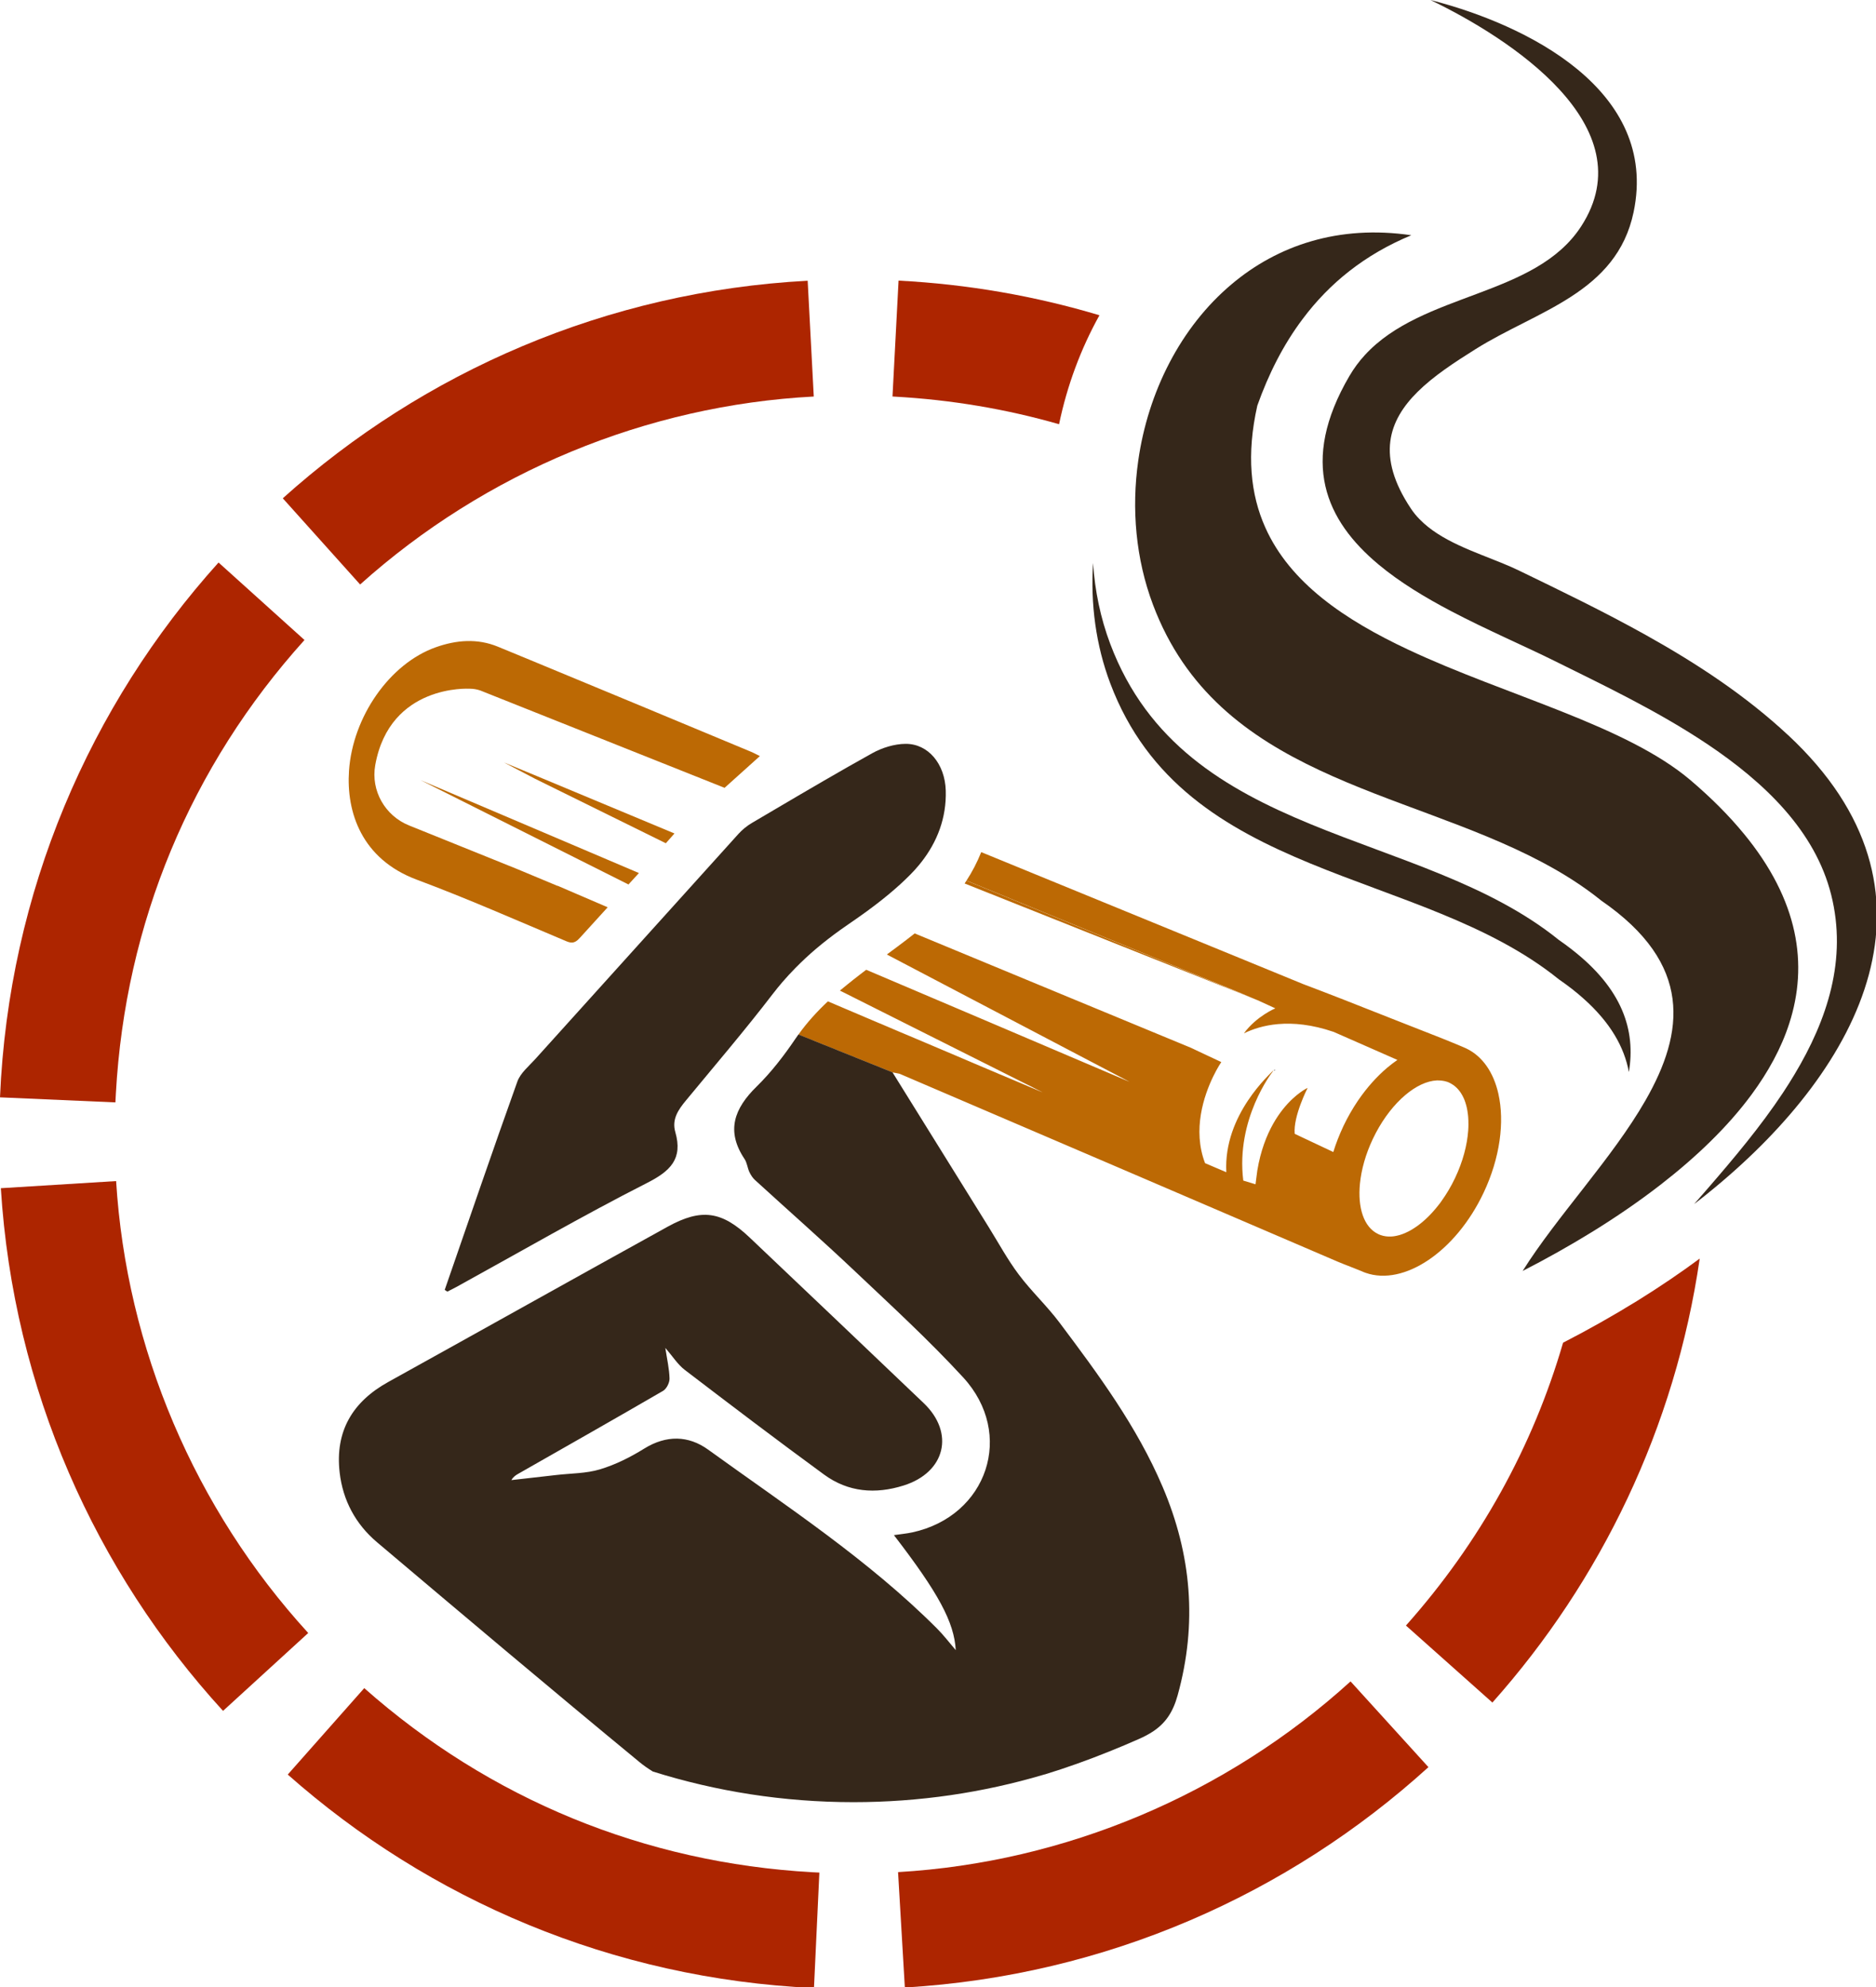 <svg width="960" height="1017" viewBox="0 0 960 1017" fill="none" xmlns="http://www.w3.org/2000/svg">
<g clip-path="url(#clip0_103_10)">
<path d="M186.396 863.888L147.253 908.114C219.65 972.187 313.44 1012.63 416.534 1017.35L419.291 958.283C418.148 958.23 416.992 958.162 415.862 958.109C329.979 953.335 250.644 920.754 186.396 863.888Z" fill="#AD2500"/>
<path d="M459.563 958.041L463.033 1017.09C565.953 1011.03 659.299 969.404 730.969 904.322L691.113 860.446C627.363 918.36 545.124 953.026 459.563 958.041Z" fill="#AD2500"/>
<path d="M59.42 604.41L0.43 608.054C6.844 710.88 48.784 804.078 114.134 875.533L157.728 835.677C99.626 772.089 64.705 689.944 59.42 604.41Z" fill="#AD2500"/>
<path d="M799.869 687.106C784.392 740.355 757.257 789.421 719.459 831.859L763.698 871.271C819.219 808.932 857.192 730.606 869.791 644.064C859.922 651.379 849.232 658.613 837.923 665.632C825.74 673.149 812.98 680.383 799.883 687.106H799.869Z" fill="#AD2500"/>
<path d="M59.299 559.552C64.127 472.418 97.514 392.183 155.819 327.518L111.835 287.864C45.974 361 4.451 456.484 0 561.556L59.057 564.138C59.125 562.605 59.219 561.072 59.299 559.552Z" fill="#AD2500"/>
<path d="M416.427 202.909L413.307 143.663C310.266 149.149 216.691 190.296 144.712 255.001L184.285 299.106C248.385 241.581 330.839 207.427 416.427 202.922V202.909Z" fill="#AD2500"/>
<path d="M541.951 217.095C546.052 197.328 553.098 178.436 562.618 161.332C529.808 151.516 495.372 145.438 459.819 143.609L456.713 202.909L457.856 202.976C486.739 204.576 514.883 209.323 541.951 217.095Z" fill="#AD2500"/>
<path d="M345.147 426.525C343.654 428.22 342.175 429.887 340.723 431.527L273.651 398.449L257.932 390.206L274.808 397.185L345.147 426.525Z" fill="#BC6904"/>
<path d="M240.183 352.435C242.119 352.435 243.907 352.717 245.655 353.309L245.776 353.349L370.789 403.169L388.848 386.925C387.53 386.293 385.917 385.379 384.209 384.666C345.738 368.651 307.281 352.596 268.77 336.702L268.057 336.406C267.546 336.205 267.036 335.99 266.538 335.788L265.032 335.156H265.019C261.59 333.744 258.134 332.332 254.705 330.907C244.284 326.631 233.567 327.491 223.079 331.203C199.359 339.566 180.48 366.876 178.597 394.415C177.145 415.566 184.998 439.636 213.33 450.191C239.161 459.832 264.413 470.98 289.827 481.683C292.463 482.799 293.996 482.45 295.596 481.065H295.609C296.026 480.688 296.443 480.271 296.887 479.774C301.553 474.597 306.259 469.447 310.965 464.297C305.52 461.957 300.087 459.631 294.722 457.318C291.562 455.96 288.429 454.615 285.296 453.257C285.256 453.271 285.242 453.311 285.229 453.324C282.835 452.329 280.469 451.334 278.089 450.339C273.718 448.51 269.295 446.655 264.857 444.813L235.355 432.912L216.382 425.261L209.309 422.411C197.033 417.462 189.691 404.607 192.017 391.578C199.453 349.947 240.183 352.448 240.183 352.448V352.435Z" fill="#BC6904"/>
<path d="M326.953 446.776C325.165 448.726 323.377 450.675 321.602 452.625L297.21 440.389L215.266 399.256L301.405 435.898L310.979 439.972L326.953 446.776Z" fill="#BC6904"/>
<path d="M642.975 511.629L493.624 452.114C493.946 451.63 494.256 451.146 494.565 450.662L642.894 511.588L642.975 511.629Z" fill="#BC6904"/>
<path d="M766.764 559.741C764.33 548.943 758.75 540.525 750.225 536.491C748.396 535.631 738.782 531.704 737.491 531.207C720.427 524.564 703.417 517.774 686.367 511.091C679.859 508.522 673.31 506.075 666.856 503.601L643.566 494.041L565.011 461.849L502.122 436.072C499.997 441.384 497.469 446.184 494.578 450.635L532.982 466.394L597.861 493.019L634.382 507.971L639.21 510.042L642.894 511.588L642.975 511.629L643.069 511.669L643.499 511.844H643.526L652.616 516.012C652.616 516.012 642.948 520.046 636.547 528.8C641.133 526.581 646.941 524.672 654.082 524.067C661.907 523.394 671.307 524.268 682.292 528.007L682.4 528.033L703.229 537.191L715.089 542.408C713.341 543.618 711.606 544.949 709.898 546.375C704.6 550.866 699.571 556.446 695.12 562.941C695.094 562.968 695.08 562.995 695.08 563.008C695.026 563.075 694.999 563.129 694.946 563.183C692.203 567.23 689.661 571.641 687.416 576.347C687.416 576.374 687.402 576.401 687.389 576.428C687.362 576.468 687.348 576.481 687.348 576.522C685.318 580.852 683.624 585.208 682.292 589.538L666.251 581.981L664.704 581.242L662.539 580.22C661.692 571.251 669.155 556.715 669.155 556.715C669.101 556.782 668.752 556.957 668.2 557.213C665.565 558.705 657.914 563.761 651.554 575.029C648.138 581.067 645.086 588.906 643.405 598.964L642.477 606.05L636.225 604.155C632.285 572.636 651.096 548.62 651.096 548.62C651.433 548.123 651.675 547.76 651.742 547.612C650.357 549.319 625.978 570.363 627.538 599.878L616.66 595.239C610.098 578.068 616.162 560.52 620.801 550.933C623.047 546.294 624.97 543.51 624.97 543.51L614.831 538.75L609.452 536.209L547.719 510.661L488.527 486.147L468.075 477.676C465.117 480.002 462.105 482.302 459.079 484.561C457.331 485.865 455.583 487.169 453.822 488.46L528.114 527.442L536.33 531.758L558.678 543.484L577.839 553.515L577.88 553.555L570.955 550.624L553.152 543.04L534.528 535.106L507.487 523.583L443.253 496.273C442.271 497.012 441.303 497.765 440.321 498.518C437.968 500.32 435.642 502.162 433.343 504.031C432.159 504.999 430.976 505.927 429.806 506.922H429.793L433.369 508.711L524.174 554.295L527.791 556.083L528.894 556.661L533.52 559.001C533.52 559.001 533.399 558.947 533.318 558.92C533.183 558.866 533.036 558.799 532.847 558.732C532.04 558.382 530.655 557.818 528.881 557.038C528.45 556.863 528.006 556.675 527.495 556.473C526.393 556.002 525.21 555.505 523.825 554.913C520.786 553.636 517.115 552.089 512.866 550.274C512.341 550.046 511.776 549.803 511.225 549.602H511.212C510.97 549.467 510.701 549.346 510.405 549.239C510.123 549.118 509.854 548.997 509.558 548.876C508.052 548.244 506.438 547.544 504.784 546.859C502.781 545.998 500.67 545.138 498.464 544.183C498.411 544.156 498.357 544.116 498.29 544.102H498.276C495.291 542.825 492.131 541.493 488.877 540.095C481.602 537.029 473.669 533.681 465.171 530.05C464.176 529.62 463.221 529.203 462.212 528.813C461.392 528.45 460.559 528.101 459.725 527.765C459.537 527.657 459.348 527.59 459.16 527.522C458.649 527.294 458.125 527.052 457.587 526.85C457.385 526.743 457.157 526.662 456.955 526.581C456.188 526.245 455.449 525.949 454.709 525.627C453.203 524.968 451.724 524.349 450.218 523.704C450.178 523.704 450.151 523.704 450.137 523.704C444.019 521.082 437.659 518.392 431.137 515.622C428.677 514.573 426.176 513.498 423.661 512.435C418.188 517.572 413.065 523.152 408.574 529.432L456.713 548.782C459.442 549.333 460.061 549.373 460.599 549.602C535.254 581.605 609.923 613.567 684.538 645.651C687.51 646.928 695.497 649.94 696.358 650.357C697.164 650.733 697.985 651.07 698.805 651.352C718.423 658.264 744.913 640.568 759.18 610.421C767.651 592.51 769.991 574.061 766.764 559.754V559.741ZM751.435 575.258C751.435 575.782 751.421 576.32 751.408 576.858C751.381 577.436 751.354 578.014 751.314 578.606C750.776 586.069 748.571 594.46 744.617 602.796C742.547 607.18 740.14 611.174 737.571 614.75C737.329 615.073 737.101 615.409 736.872 615.732C736.576 616.122 736.267 616.498 735.971 616.875C735.514 617.467 735.057 618.031 734.586 618.583C734.438 618.757 734.277 618.932 734.129 619.107C733.82 619.47 733.497 619.847 733.174 620.196C732.999 620.398 732.811 620.6 732.623 620.801C732.327 621.111 732.045 621.42 731.749 621.729C731.547 621.931 731.346 622.133 731.144 622.348C730.861 622.617 730.579 622.899 730.297 623.168C730.082 623.37 729.88 623.571 729.665 623.773C729.382 624.029 729.113 624.284 728.831 624.526C728.616 624.714 728.401 624.903 728.172 625.091C727.903 625.333 727.621 625.561 727.352 625.79C727.123 625.965 726.908 626.14 726.68 626.314C726.411 626.53 726.128 626.745 725.859 626.96C725.631 627.121 725.402 627.283 725.187 627.444C724.905 627.646 724.636 627.834 724.353 628.022C724.138 628.17 723.91 628.318 723.681 628.466C723.412 628.654 723.13 628.829 722.847 628.99C722.632 629.125 722.404 629.259 722.188 629.394C721.906 629.555 721.624 629.703 721.341 629.864C721.126 629.985 720.898 630.093 720.682 630.214C720.4 630.362 720.118 630.483 719.835 630.617C719.62 630.725 719.405 630.833 719.19 630.927C718.894 631.048 718.612 631.169 718.329 631.276C718.114 631.357 717.912 631.451 717.711 631.518C717.401 631.639 717.106 631.733 716.81 631.828C716.608 631.881 716.42 631.949 716.232 632.016C715.895 632.11 715.573 632.191 715.237 632.271C715.089 632.312 714.927 632.352 714.779 632.379C714.537 632.433 714.282 632.486 714.04 632.527C713.811 632.581 713.569 632.621 713.341 632.648C713.099 632.688 712.857 632.715 712.614 632.728C712.372 632.755 712.13 632.769 711.888 632.782C710.033 632.876 708.258 632.648 706.59 632.07C706.308 631.962 706.039 631.868 705.757 631.747C705.582 631.68 705.434 631.599 705.259 631.518C697.877 628.036 694.69 617.991 695.927 605.661C696.64 598.547 698.805 590.681 702.503 582.869C703.027 581.766 703.565 580.69 704.13 579.628C712.52 563.801 724.999 553.353 735.299 552.896C735.299 552.896 735.46 552.896 735.756 552.896C736.052 552.896 736.455 552.896 736.939 552.937C736.98 552.937 737.02 552.937 737.06 552.95C737.356 552.95 737.665 553.004 738.002 553.044C738.069 553.044 738.136 553.044 738.203 553.071C738.539 553.125 738.889 553.179 739.266 553.259L739.427 553.3C739.817 553.394 740.22 553.501 740.61 553.636H740.651C741.188 553.837 741.726 554.079 742.251 554.375C742.318 554.416 742.399 554.456 742.479 554.496C742.896 554.725 743.3 554.967 743.676 555.236C744.268 555.639 744.806 556.11 745.317 556.594C745.397 556.675 745.478 556.742 745.545 556.809C746.029 557.293 746.486 557.818 746.903 558.382C746.984 558.49 747.065 558.584 747.145 558.692C747.549 559.27 747.939 559.875 748.288 560.52C748.355 560.615 748.396 560.722 748.45 560.83C748.813 561.515 749.149 562.228 749.445 562.981C749.74 563.748 749.996 564.554 750.225 565.375C750.265 565.496 750.305 565.617 750.332 565.738C750.547 566.531 750.722 567.365 750.87 568.212C750.897 568.373 750.924 568.535 750.951 568.696C751.099 569.557 751.206 570.444 751.287 571.345C751.287 571.493 751.287 571.627 751.314 571.775C751.354 572.326 751.381 572.891 751.408 573.456C751.421 573.51 751.421 573.577 751.408 573.644C751.421 573.658 751.421 573.671 751.408 573.685C751.408 573.685 751.408 573.694 751.408 573.711C751.435 574.196 751.435 574.707 751.435 575.204V575.271V575.258Z" fill="#BC6904"/>
<path d="M643.525 511.844V511.856L643.513 511.844H643.525Z" fill="#BC6904"/>
<path d="M737.06 552.936C737.343 552.963 737.665 552.99 738.002 553.03C737.665 552.99 737.356 552.95 737.06 552.936Z" fill="#BC6904"/>
<path d="M725.859 626.96C725.631 627.121 725.416 627.296 725.187 627.444C725.416 627.283 725.631 627.121 725.859 626.96Z" fill="#BC6904"/>
<path d="M738.203 553.057C738.539 553.111 738.903 553.165 739.266 553.246C738.903 553.165 738.539 553.098 738.203 553.057Z" fill="#BC6904"/>
<path d="M730.297 623.168C730.082 623.369 729.866 623.571 729.651 623.773C729.866 623.571 730.082 623.383 730.297 623.168Z" fill="#BC6904"/>
<path d="M727.352 625.79C727.137 625.965 726.908 626.153 726.68 626.328C726.908 626.153 727.123 625.978 727.352 625.79Z" fill="#BC6904"/>
<path d="M728.831 624.526C728.616 624.714 728.401 624.902 728.172 625.091C728.387 624.902 728.616 624.714 728.831 624.526Z" fill="#BC6904"/>
<path d="M719.835 630.631C719.62 630.738 719.405 630.832 719.19 630.926C719.405 630.832 719.62 630.725 719.835 630.631Z" fill="#BC6904"/>
<path d="M751.448 574.706C751.448 574.868 751.448 575.029 751.435 575.191C751.435 574.693 751.435 574.182 751.408 573.698C751.435 574.034 751.448 574.37 751.448 574.706Z" fill="#BC6904"/>
<path d="M736.939 552.923C736.455 552.896 736.038 552.883 735.756 552.883H736.146C736.375 552.883 736.657 552.91 736.939 552.923Z" fill="#BC6904"/>
<path d="M715.25 632.271C715.102 632.312 714.941 632.352 714.779 632.392C714.927 632.365 715.089 632.312 715.25 632.271Z" fill="#BC6904"/>
<path d="M718.329 631.276C718.128 631.357 717.912 631.451 717.711 631.518C717.912 631.438 718.128 631.357 718.329 631.276Z" fill="#BC6904"/>
<path d="M747.145 558.692C747.562 559.27 747.939 559.875 748.302 560.507C747.952 559.861 747.562 559.256 747.145 558.692Z" fill="#BC6904"/>
<path d="M750.951 568.682C751.085 569.543 751.206 570.43 751.287 571.331C751.206 570.417 751.099 569.543 750.951 568.682Z" fill="#BC6904"/>
<path d="M915.066 376.249C893.417 356.052 868.433 339.607 842.347 325.044C820.954 313.09 798.794 302.386 777.158 291.912C774.657 290.701 772.022 289.545 769.278 288.429C754.528 282.338 737.222 276.865 726.37 265.65C724.743 263.997 723.278 262.195 721.987 260.245C704.17 233.54 710.571 215.212 725.469 200.475C733.645 192.38 744.402 185.374 755.106 178.651C786.436 158.979 827.327 150.023 835.973 108.487C849.003 46.001 781.004 12.492 731.978 0C772.438 19.444 842.334 64.597 809.134 115.815C785.589 152.135 727.917 149.418 698.388 181.757C695.47 184.931 692.848 188.467 690.535 192.407C664.758 236.458 678.514 266.444 705.515 288.94C716.259 297.895 729.113 305.681 742.426 312.673C760.767 322.314 779.928 330.49 795.607 338.275C819.192 350.001 847.793 363.515 873.301 380.551H873.315C903.3 400.587 928.943 425.423 937.078 457.95C945.307 490.813 935.182 521.714 918.253 549.911C916.37 553.057 914.421 556.137 912.39 559.216C900.934 576.508 887.299 592.698 874.404 607.61C871.862 610.528 869.361 613.392 866.914 616.203C870.504 613.459 874.041 610.636 877.51 607.745C951.937 546.146 1000.72 456.121 915.093 376.249H915.066Z" fill="#35271A"/>
<path d="M788.87 441.088C799.762 446.83 810.062 453.324 819.515 460.948C866.443 493.314 862.033 528.275 842.024 563.142C825.014 592.819 796.723 622.442 779.175 650.411C791.223 644.239 803.365 637.435 815.239 630.106C827.126 622.738 838.703 614.831 849.568 606.413C867.801 592.295 884.045 576.791 896.335 560.117C904.86 548.539 911.503 536.451 915.577 523.852C925.366 493.691 920.566 460.854 892.274 426.525H892.261C884.879 417.543 875.923 408.493 865.179 399.35C831.98 371.085 770.757 356.011 720.561 332.426C688.061 317.164 660.173 298.299 647.506 269.994C639.895 253.011 637.771 232.626 643.405 207.561C649.2 191.291 656.757 176.298 666.694 163.12C680.289 144.981 698.334 130.27 722.202 120.387C685.063 114.941 653.799 125.578 630.214 145.478C604.181 167.383 587.481 200.556 582.479 235.692C578.942 260.379 581.188 286.049 590.036 309.513C623.181 397.413 717.939 403.545 788.897 441.101L788.87 441.088Z" fill="#35271A"/>
<path d="M568.145 349.678C606.36 451.052 726.532 443.697 797.651 501.127C802.384 504.394 806.592 507.662 810.304 510.997C824.086 523.26 831.2 535.859 833.539 548.62C837.116 527.173 830.245 506.035 804.28 485.838C802.195 484.198 799.977 482.571 797.651 480.97C726.532 423.513 606.36 430.895 568.145 329.522C563.142 316.237 560.265 302.239 559.35 288.133C558.006 308.962 560.762 330.073 568.145 349.678Z" fill="#35271A"/>
<path d="M534.474 908.101C545.635 904.685 556.701 900.732 567.674 896.294C572.784 894.264 577.866 892.099 582.949 889.854C585.585 888.684 587.938 887.433 590.022 886.062C590.062 886.062 590.076 886.048 590.103 886.008C596.382 881.799 600.201 876.326 602.635 867.546C612.814 830.783 609.708 795.512 594.917 760.807C581.793 729.974 562.026 703.269 542.085 676.712C535.644 668.16 527.697 660.751 521.283 652.172C515.609 644.615 511.064 636.211 506.062 628.156C489.912 602.191 473.777 576.212 456.713 548.754L408.574 529.391C408.077 530.064 407.592 530.749 407.122 531.462C401.219 540.176 394.684 548.701 387.194 556.029C375.738 567.257 371.394 578.713 380.995 593.101C382.273 594.997 382.474 597.592 383.456 599.73C384.168 601.236 385.123 602.756 386.333 603.858C403.343 619.416 420.689 634.651 437.444 650.505C456.229 668.281 475.336 685.815 492.83 704.815C519.522 733.766 505.282 775.894 466.825 784.19C463.839 784.822 460.787 785.105 457.439 785.589C480.285 815.265 488.272 830.137 489.092 844.458C485.811 840.639 482.853 836.726 479.411 833.297C444.167 798.054 402.55 770.851 362.412 741.861C352.3 734.546 340.978 734.29 329.643 741.323C322.61 745.706 314.946 749.539 307.052 751.919C299.939 754.07 292.167 753.949 284.677 754.823C277.013 755.697 269.335 756.571 261.684 757.432C262.733 755.643 264.01 754.877 265.287 754.151C289.989 740.072 314.73 726.047 339.324 711.754C341.099 710.718 342.672 707.558 342.619 705.461C342.498 700.472 341.328 695.537 340.467 689.782C344.192 694.058 346.76 698.24 350.418 701.037C374.043 719.096 397.723 737.074 421.725 754.621C434.042 763.631 447.986 764.747 462.428 760.188C483.754 753.478 488.702 733.322 472.674 718.02C443.051 689.728 413.361 661.517 383.644 633.32C369.391 619.793 358.956 618.206 341.637 627.766C293.915 654.135 246.355 680.786 198.673 707.222C180.345 717.361 171.39 732.515 173.81 753.546C175.451 767.826 181.972 779.955 192.905 789.206C237.52 826.897 282.149 864.587 327.236 901.727C329.32 903.448 331.633 905.075 334.053 906.554C334.053 906.554 334.067 906.554 334.094 906.568C366.5 916.747 400.99 922.246 436.745 922.246C470.509 922.246 503.13 917.352 533.95 908.222C534.125 908.168 534.273 908.141 534.434 908.06L534.474 908.101Z" fill="#35271A"/>
<path d="M652.616 547.491C652.535 547.598 652.455 547.719 652.374 547.827L651.796 547.531C652.065 547.518 652.347 547.491 652.616 547.491Z" fill="#35271A"/>
<path d="M669.168 556.701L669.155 556.714H669.168V556.701Z" fill="#35271A"/>
<path d="M471.504 441.168C471.504 441.168 471.504 441.168 471.491 441.168C471.074 441.706 470.643 442.244 470.2 442.769C468.855 444.396 467.43 445.969 465.924 447.488C458.824 454.682 450.823 461.11 442.554 467.093C439.81 469.07 437.04 471.006 434.27 472.902C432.805 473.897 431.379 474.906 429.954 475.928C425.732 478.953 421.658 482.1 417.745 485.408C413.993 488.581 410.403 491.929 406.947 495.452C404.715 497.725 402.537 500.078 400.425 502.525C398.771 504.461 397.158 506.425 395.585 508.469C381.304 527.106 366.016 544.976 351.063 563.102C347.083 567.889 343.694 572.797 345.577 579.332C349.503 593.034 343.116 599.273 331.082 605.378C298.07 622.173 265.96 640.756 233.5 658.626C231.994 659.433 230.434 660.186 228.928 660.98C228.471 660.684 228.027 660.388 227.57 660.092C239.9 624.512 252.056 588.893 264.75 553.474C266.323 549.091 270.639 545.621 273.934 541.951C294.198 519.441 314.502 496.972 334.793 474.503C337.953 470.993 341.113 467.497 344.273 464.001C346.424 461.621 348.562 459.241 350.7 456.874C354.963 452.154 359.212 447.435 363.461 442.728C365.343 440.658 367.212 438.573 369.081 436.503C372.026 433.248 374.944 429.994 377.889 426.74C379.866 424.562 382.286 422.585 384.841 421.093C389.009 418.632 393.164 416.185 397.333 413.737C413.59 404.164 429.873 394.603 446.359 385.446C451.415 382.636 457.681 380.699 463.409 380.659C475.014 380.592 483.566 390.932 483.969 404.553C484.386 418.524 479.612 430.788 471.504 441.155V441.168Z" fill="#35271A"/>
</g>
<defs>
<clipPath id="clip0_103_10">
<rect width="960" height="1017" fill="white"/>
</clipPath>
</defs>
</svg>
